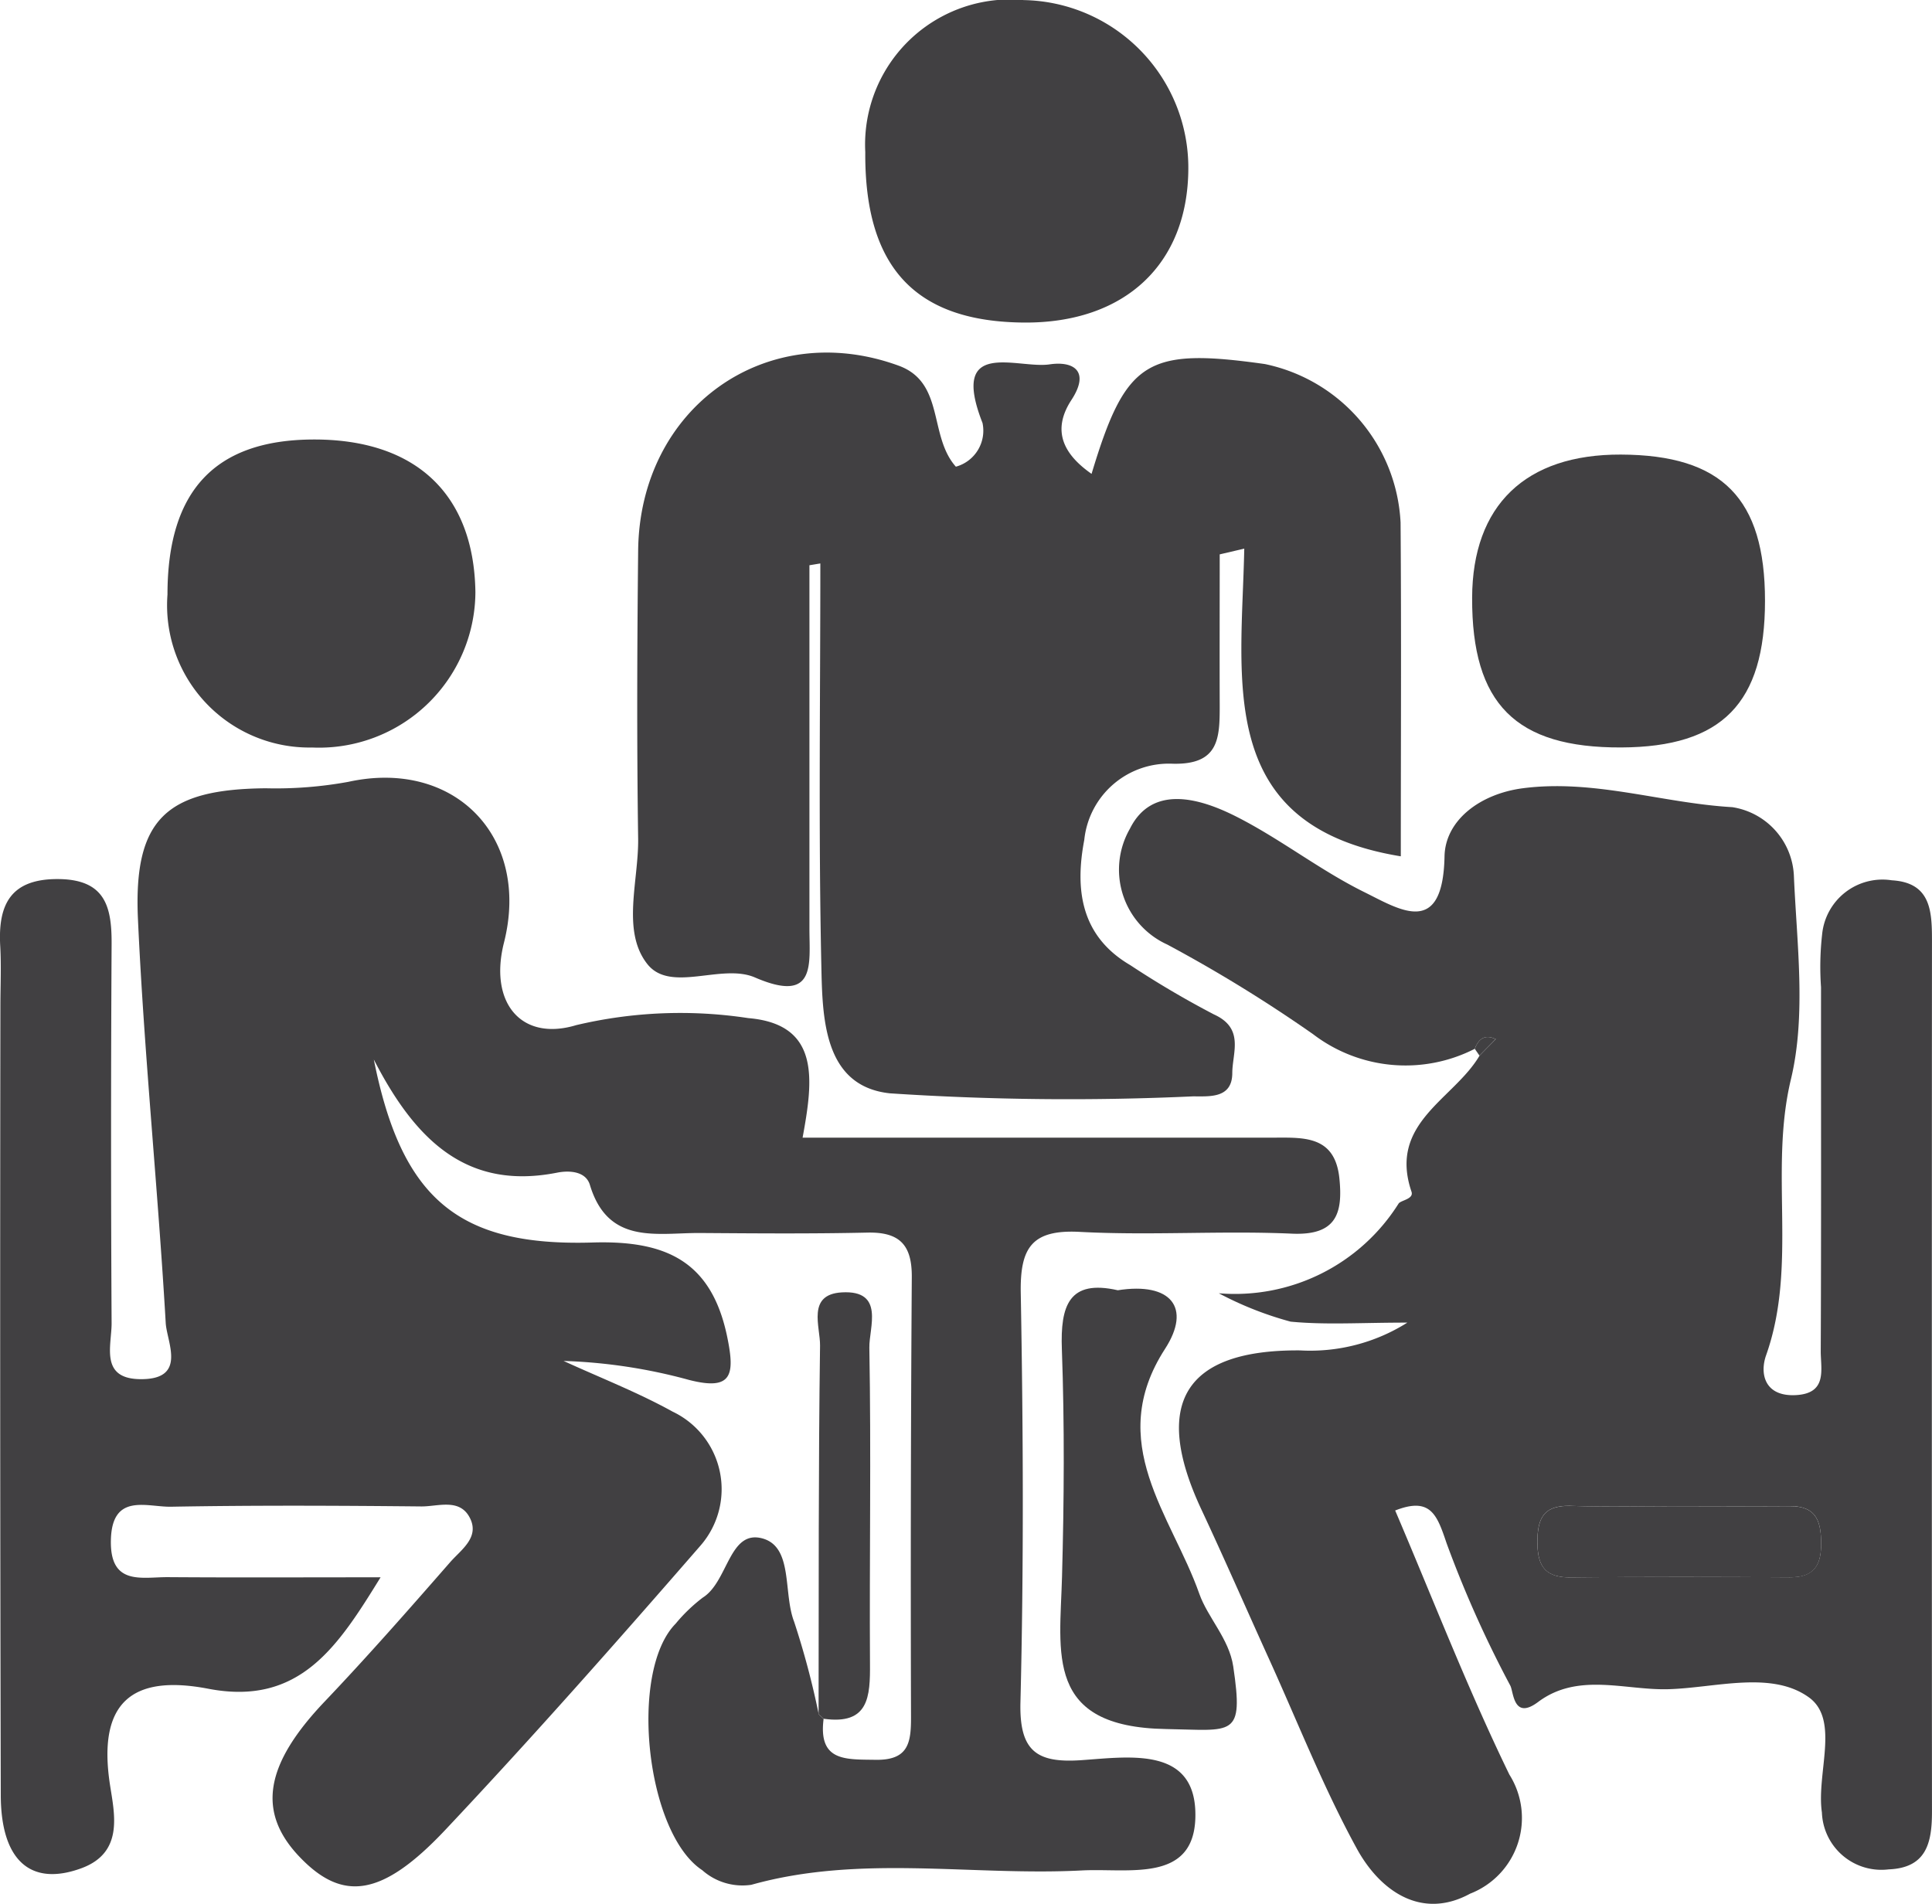 <svg xmlns="http://www.w3.org/2000/svg" width="67.286" height="66.312" viewBox="0 0 67.286 66.312">
  <g id="Group_4601" data-name="Group 4601" transform="translate(0)">
    <path id="Path_18587" data-name="Path 18587" d="M5225.564,2159.36c-.191,1.492.768,1.41,1.807,1.427,1.149.019,1.24-.593,1.237-1.493q-.024-7.657.027-15.314c.01-1.137-.431-1.581-1.55-1.556-1.936.043-3.873.028-5.809.014-1.511-.011-3.217.432-3.852-1.676-.146-.484-.731-.506-1.135-.427-3.1.614-4.913-1.058-6.39-3.94.964,4.847,2.938,6.516,7.618,6.374,2.542-.077,4.145.635,4.692,3.3.272,1.322.161,1.867-1.326,1.488a18.758,18.758,0,0,0-4.375-.663c1.27.583,2.582,1.093,3.8,1.767a2.991,2.991,0,0,1,.977,4.655c-2.915,3.353-5.856,6.684-8.9,9.916-2.206,2.339-3.573,2.5-5.064.944-1.511-1.574-1.213-3.235.87-5.422,1.5-1.577,2.939-3.216,4.372-4.856.379-.432,1.042-.865.671-1.557-.36-.672-1.109-.373-1.685-.379-2.9-.029-5.81-.042-8.714.01-.838.015-2.057-.5-2.093,1.165-.035,1.6,1.078,1.282,1.993,1.288,2.375.017,4.75.005,7.4.005-1.481,2.4-2.81,4.494-6,3.882-2.672-.513-3.857.49-3.427,3.329.156,1.029.5,2.387-1.016,2.931-1.749.63-2.779-.279-2.785-2.551q-.033-13.733-.013-27.464c0-.7.033-1.41-.006-2.113-.083-1.471.379-2.358,2.058-2.333,1.613.026,1.829.984,1.821,2.274q-.037,6.6,0,13.2c0,.784-.422,1.947,1.031,1.944,1.6,0,.894-1.289.854-1.953-.272-4.7-.754-9.382-.968-14.081-.157-3.488,1-4.516,4.455-4.547a14.052,14.052,0,0,0,2.872-.224c3.693-.81,6.354,1.911,5.421,5.6-.53,2.092.6,3.453,2.516,2.874a15.717,15.717,0,0,1,5.991-.245c2.526.213,2.26,2.167,1.893,4.164q8.178,0,16.346,0c1.077,0,2.193-.1,2.349,1.419.125,1.225-.108,1.993-1.65,1.925-2.461-.109-4.934.069-7.391-.062-1.681-.089-2.083.56-2.056,2.13.086,4.752.107,9.508-.011,14.259-.042,1.709.577,2.119,2.128,2.011,1.691-.116,4.027-.495,3.964,2-.058,2.284-2.33,1.757-3.946,1.841-3.838.2-7.715-.566-11.517.5a2.108,2.108,0,0,1-1.711-.509c-1.963-1.291-2.565-6.916-.929-8.583a5.725,5.725,0,0,1,.949-.912c.886-.555.913-2.38,2.08-2.059,1.075.3.712,1.9,1.1,2.9a28.715,28.715,0,0,1,.857,3.223Z" transform="translate(-5196.88 -2099.492)" fill="#414042"/>
    <path id="Path_18588" data-name="Path 18588" d="M5246.143,2136.007a5.3,5.3,0,0,1-5.625-.506,50.193,50.193,0,0,0-5.085-3.127,2.863,2.863,0,0,1-1.3-4.032c.771-1.55,2.432-1.066,3.691-.431,1.541.777,2.922,1.871,4.467,2.635,1.245.616,2.743,1.6,2.8-1.244.025-1.251,1.229-2.175,2.728-2.371,2.485-.322,4.854.518,7.295.659a2.534,2.534,0,0,1,2.143,2.368c.1,2.369.436,4.851-.1,7.1-.771,3.2.242,6.488-.866,9.62-.228.642-.055,1.439,1.018,1.391,1.132-.051.881-.9.884-1.538.019-4.225.008-8.448.01-12.672a10.085,10.085,0,0,1,.039-1.844,2.112,2.112,0,0,1,2.425-1.878c1.356.079,1.4,1.065,1.4,2.087q-.009,15.181,0,30.363c0,1.088-.2,1.947-1.508,2a2.073,2.073,0,0,1-2.325-1.979c-.2-1.363.631-3.223-.449-4.009-1.3-.942-3.234-.34-4.88-.288-1.519.048-3.156-.6-4.553.444-.862.646-.854-.336-.968-.564a39.118,39.118,0,0,1-2.22-4.96c-.333-.987-.553-1.63-1.792-1.144,1.315,3.079,2.519,6.2,3.978,9.2a2.829,2.829,0,0,1-1.367,4.146c-1.7.928-3.146-.1-3.951-1.576-1.163-2.124-2.054-4.4-3.058-6.609-.786-1.732-1.547-3.478-2.353-5.2-1.725-3.691-.587-5.567,3.44-5.537a6.336,6.336,0,0,0,3.735-.968c-1.617,0-2.852.084-4.067-.034a11.967,11.967,0,0,1-2.5-.988,6.735,6.735,0,0,0,6.263-3.126c.083-.116.537-.154.448-.413-.815-2.4,1.477-3.215,2.371-4.739.187-.192.376-.383.565-.573C5246.494,2135.489,5246.278,2135.66,5246.143,2136.007Zm7.034,15.93c-1.221,0-2.445.03-3.666-.01-.908-.03-1.184.352-1.186,1.242s.293,1.259,1.191,1.249c2.531-.027,5.063-.02,7.595-.005.772,0,1.083-.341,1.094-1.1.01-.794-.121-1.389-1.1-1.377C5255.8,2151.947,5254.487,2151.935,5253.177,2151.936Z" transform="translate(-5194.782 -2099.476)" fill="#414042"/>
    <path id="Path_18589" data-name="Path 18589" d="M5223.883,2119.977q0,6.329,0,12.656c0,1.238.245,2.628-1.9,1.7-1.164-.5-2.942.558-3.748-.469-.9-1.144-.3-2.882-.317-4.356-.049-3.344-.035-6.69,0-10.036.049-4.986,4.469-8.128,9.076-6.445,1.61.59,1.034,2.448,1.989,3.517a1.3,1.3,0,0,0,.928-1.523c-1.167-2.979,1.223-1.874,2.338-2.041.817-.122,1.422.224.76,1.238-.712,1.089-.251,1.911.7,2.576,1.191-3.951,1.91-4.406,6.036-3.825a5.942,5.942,0,0,1,4.726,5.521c.029,3.868.008,7.737.008,11.625-6.5-1.062-5.543-6.126-5.452-10.717l-.855.2c0,1.761-.006,3.521,0,5.28,0,1.124-.027,2.052-1.637,2.012a2.961,2.961,0,0,0-3.08,2.655c-.325,1.707-.135,3.342,1.6,4.359a33.023,33.023,0,0,0,2.916,1.718c1.07.485.643,1.328.639,2.038,0,.9-.8.813-1.373.816a94.6,94.6,0,0,1-10.552-.106c-2.327-.25-2.349-2.659-2.388-4.485-.1-4.655-.034-9.313-.034-13.971Z" transform="translate(-5195.693 -2100.289)" fill="#414042"/>
    <path id="Path_18590" data-name="Path 18590" d="M5230.947,2112.185c-3.808-.02-5.581-1.917-5.554-5.941a5.053,5.053,0,0,1,5.52-5.291,5.84,5.84,0,0,1,5.731,5.882C5236.626,2110.148,5234.439,2112.2,5230.947,2112.185Z" transform="translate(-5195.258 -2100.95)" fill="#414042"/>
    <path id="Path_18591" data-name="Path 18591" d="M5202.4,2120.834c0-3.621,1.661-5.387,5.075-5.4,3.569-.013,5.6,1.9,5.649,5.317a5.445,5.445,0,0,1-5.687,5.411A4.954,4.954,0,0,1,5202.4,2120.834Z" transform="translate(-5196.567 -2100.126)" fill="#414042"/>
    <path id="Path_18592" data-name="Path 18592" d="M5255.591,2121.024c0,3.568-1.494,5.093-5.006,5.108-3.68.016-5.207-1.516-5.194-5.213.01-3.219,1.855-5,5.178-4.988C5254.1,2115.944,5255.591,2117.458,5255.591,2121.024Z" transform="translate(-5194.121 -2100.098)" fill="#414042"/>
    <path id="Path_18593" data-name="Path 18593" d="M5233.823,2143.476c1.855-.292,2.573.608,1.645,2.041-2.115,3.27.232,5.8,1.192,8.527.293.834,1.04,1.572,1.183,2.534.372,2.5,0,2.22-2.343,2.181-4.236-.07-3.691-2.639-3.62-5.3.072-2.639.09-5.284-.005-7.922C5231.818,2144.009,5232.121,2143.09,5233.823,2143.476Z" transform="translate(-5194.893 -2098.536)" fill="#414042"/>
    <path id="Path_18594" data-name="Path 18594" d="M5223.856,2158.229c.008-4.278-.008-8.557.051-12.834.009-.658-.47-1.784.76-1.854,1.508-.085.944,1.229.957,1.925.065,3.667,0,7.336.022,11,.009,1.158-.04,2.149-1.615,1.926Z" transform="translate(-5195.347 -2098.527)" fill="#414042"/>
    <path id="Path_18595" data-name="Path 18595" d="M5252.393,2150.587c1.31,0,2.619.01,3.929,0,.978-.011,1.109.583,1.1,1.377-.011.762-.322,1.108-1.094,1.1-2.531-.015-5.063-.021-7.595.005-.9.01-1.193-.352-1.191-1.249s.278-1.271,1.186-1.242C5249.948,2150.616,5251.172,2150.587,5252.393,2150.587Z" transform="translate(-5193.998 -2098.126)" fill="#414042"/>
    <path id="Path_18596" data-name="Path 18596" d="M5245.477,2135.536c.135-.346.351-.518.729-.337-.189.19-.378.38-.565.573Z" transform="translate(-5194.116 -2099.006)" fill="#414042"/>
  </g>
</svg>
